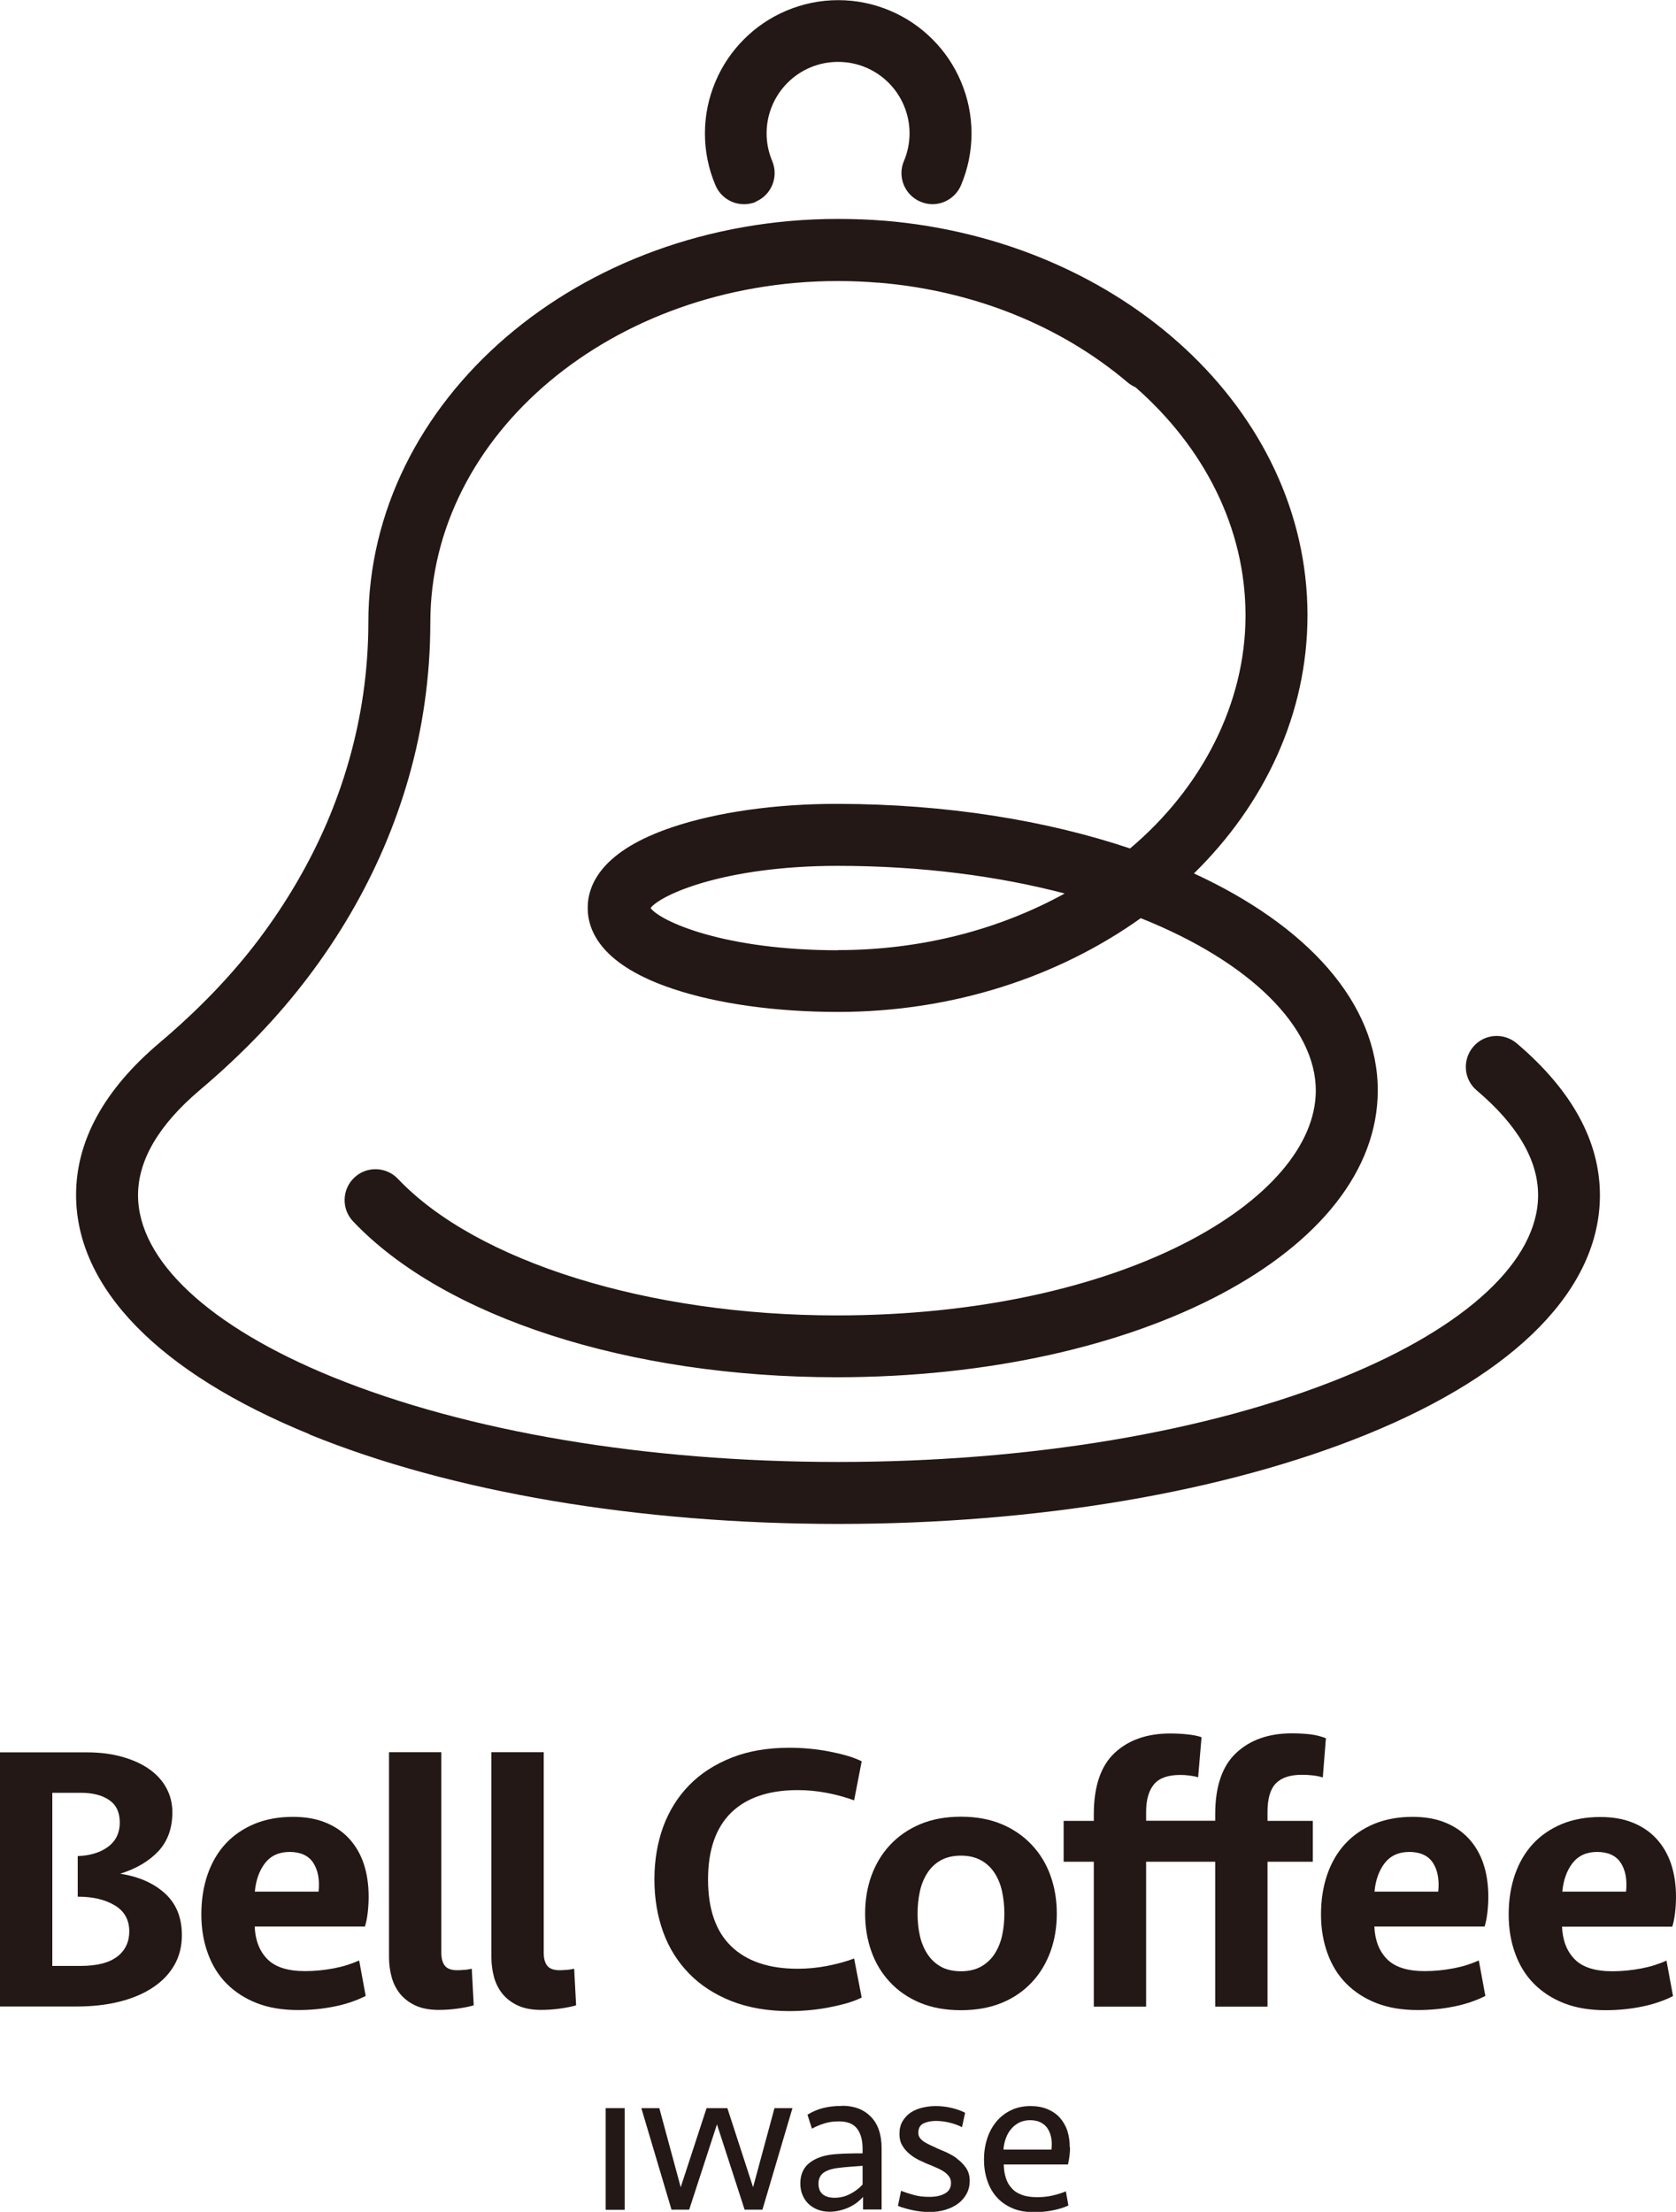 <?xml version="1.0" encoding="UTF-8"?>
<svg id="_レイヤー_2" data-name="レイヤー 2" xmlns="http://www.w3.org/2000/svg" viewBox="0 0 112.79 148.83">
  <defs>
    <style>
      .cls-1 {
        fill: #231815;
        stroke-width: 0px;
      }
    </style>
  </defs>
  <g id="_レイヤー_1-2" data-name="レイヤー 1">
    <g>
      <path class="cls-1" d="M20.83,96.52c9.53,3.88,22.17,6.02,35.57,6.02s26.03-2.14,35.57-6.02c10.13-4.12,15.7-9.84,15.7-16.1,0-3.63-1.89-7.07-5.6-10.22-.88-.74-2.19-.64-2.93.24-.74.88-.64,2.19.24,2.93,2.74,2.32,4.13,4.69,4.13,7.05,0,4.38-4.78,8.85-13.11,12.24-9.05,3.69-21.12,5.71-34,5.71s-24.95-2.03-34-5.71c-8.33-3.39-13.11-7.86-13.11-12.24,0-2.35,1.39-4.72,4.13-7.05,2.91-2.46,5.3-4.96,7.32-7.63,2.07-2.73,3.78-5.66,5.09-8.71,1.34-3.13,2.27-6.39,2.74-9.7.26-1.79.39-3.63.39-5.45,0-12.67,12.31-22.97,27.43-22.97.47,0,.93.01,1.39.03.43.02.85.04,1.28.08.03,0,.06,0,.08,0,6.35.53,12.22,2.87,16.77,6.73.16.13.33.23.51.31,4.59,4.03,7.4,9.43,7.4,15.36s-2.96,11.62-7.77,15.67c-5.63-1.89-12.36-2.99-19.65-3,0,0,0,0-.01,0-.01,0-.03,0-.04,0-.02,0-.04,0-.05,0,0,0-.01,0-.02,0-4.12,0-8.01.56-10.98,1.55-4.75,1.58-5.75,3.84-5.75,5.45s1,3.87,5.75,5.45c2.99,1,6.93,1.55,11.09,1.55,7.76,0,14.87-2.38,20.38-6.31,7.42,2.96,11.78,7.37,11.78,11.6,0,7.31-12.96,15.13-32.25,15.13-12.64,0-24.23-3.61-29.52-9.19-.79-.83-2.11-.87-2.94-.08-.83.79-.87,2.11-.08,2.94,6.13,6.47,18.6,10.49,32.54,10.49,20.42,0,36.42-8.48,36.42-19.3,0-5.89-4.75-11.09-12.37-14.6,4.76-4.67,7.64-10.74,7.64-17.37,0-13.82-12.51-25.22-28.47-26.55-.01,0-.02,0-.03,0-.5-.04-1.01-.07-1.52-.09-.02,0-.03,0-.05,0-.51-.02-1.02-.03-1.53-.03-17.42,0-31.6,12.17-31.6,27.14,0,1.62-.12,3.25-.35,4.85-.43,2.95-1.25,5.86-2.45,8.66-1.18,2.74-2.72,5.37-4.58,7.84-1.83,2.42-4.02,4.7-6.69,6.96-3.72,3.15-5.6,6.59-5.6,10.22,0,6.26,5.58,11.97,15.7,16.1ZM56.4,63.94c-7.64,0-11.93-1.93-12.62-2.84.69-.9,4.96-2.83,12.56-2.84,5.72,0,10.88.7,15.31,1.86-4.37,2.41-9.61,3.81-15.26,3.81Z"/>
      <path class="cls-1" d="M50.86,13.57c1.06-.45,1.55-1.67,1.11-2.73-.25-.59-.38-1.22-.38-1.87s.13-1.28.38-1.87c.24-.57.59-1.09,1.03-1.53.44-.44.96-.79,1.53-1.03,1.18-.5,2.56-.5,3.74,0,.57.24,1.09.59,1.53,1.03.44.44.79.96,1.03,1.53.25.59.38,1.22.38,1.87s-.13,1.28-.38,1.87c-.45,1.06.05,2.28,1.11,2.73.26.11.54.17.81.17.81,0,1.58-.48,1.92-1.27.47-1.11.71-2.28.71-3.49s-.24-2.38-.71-3.49c-.45-1.07-1.1-2.03-1.92-2.85-.82-.82-1.78-1.47-2.85-1.92-1.11-.47-2.28-.71-3.49-.71s-2.38.24-3.49.71c-1.07.45-2.03,1.1-2.85,1.92-.82.82-1.47,1.78-1.92,2.85-.47,1.11-.71,2.28-.71,3.49s.24,2.38.71,3.49c.45,1.06,1.67,1.55,2.73,1.11Z"/>
      <rect class="cls-1" x="40.76" y="141.85" width="1.28" height="6.84"/>
      <polygon class="cls-1" points="50.68 147.17 48.95 141.85 47.55 141.85 45.81 147.17 44.37 141.85 43.16 141.85 45.19 148.68 46.38 148.68 48.25 142.94 50.11 148.68 51.31 148.68 53.33 141.85 52.12 141.85 50.68 147.17"/>
      <path class="cls-1" d="M56.67,141.7c-.45,0-.86.04-1.23.13-.38.09-.74.24-1.1.46l.3.94c.28-.15.56-.27.86-.36.3-.09.61-.13.95-.13.57,0,.98.16,1.23.49.25.33.37.78.37,1.36v.3c-.28,0-.56,0-.86.01-.3,0-.6.02-.9.04-.74.05-1.33.23-1.77.56-.44.32-.66.8-.66,1.42,0,.28.05.55.15.78.1.24.24.44.41.6.17.16.38.29.61.38.24.09.5.14.78.14.26,0,.5-.03.73-.09.23-.06.45-.13.64-.23.19-.09.37-.2.52-.32.15-.12.28-.24.38-.36v.85h1.25v-4.12c0-.92-.24-1.63-.72-2.12-.48-.49-1.12-.74-1.93-.74ZM58.04,147c-.24.26-.52.47-.84.63-.32.17-.67.25-1.04.25-.34,0-.61-.08-.8-.24-.19-.16-.28-.4-.28-.72,0-.18.04-.33.11-.46.07-.13.17-.23.3-.31.13-.08.28-.14.46-.19.18-.05.36-.08.56-.1.25-.03.49-.05.74-.07.25-.02.51-.04.8-.06v1.27Z"/>
      <path class="cls-1" d="M64.37,145.21c-.24-.17-.49-.3-.73-.41-.25-.1-.43-.19-.56-.24-.13-.07-.28-.13-.43-.2-.15-.07-.29-.14-.42-.22-.13-.08-.23-.17-.31-.27-.08-.1-.12-.22-.12-.36,0-.3.11-.51.34-.63.23-.11.51-.17.84-.17.3,0,.61.04.9.11.3.07.59.17.86.31l.21-.97c-.28-.14-.58-.25-.93-.33-.34-.08-.69-.12-1.05-.12-.31,0-.62.04-.91.11-.29.07-.55.18-.78.33-.22.15-.4.35-.54.58-.14.24-.21.52-.21.85,0,.3.06.57.19.78.13.22.29.41.5.58.2.17.43.31.68.43.25.12.49.23.74.32.18.08.35.15.52.23.17.08.31.16.43.25.12.09.22.19.3.31.08.12.11.25.11.41,0,.32-.14.56-.42.71-.28.15-.62.22-1.03.22s-.74-.04-1.06-.13c-.32-.09-.6-.18-.85-.28l-.21,1.01c.12.06.27.11.45.16.18.05.36.1.55.14.19.04.38.07.57.09.19.02.37.03.54.03.39,0,.75-.05,1.08-.15.33-.1.62-.24.86-.42.24-.18.43-.4.57-.66.14-.26.21-.55.21-.87,0-.35-.09-.65-.27-.9-.18-.25-.39-.45-.63-.62Z"/>
      <path class="cls-1" d="M71.99,144.47c0-.39-.05-.75-.16-1.09-.11-.34-.28-.63-.5-.88-.22-.25-.5-.44-.83-.58-.33-.14-.71-.21-1.15-.21-.48,0-.92.09-1.31.28-.39.19-.72.44-.99.77-.27.33-.48.71-.62,1.15-.14.44-.21.9-.21,1.4s.07.95.21,1.38c.14.43.34.8.62,1.12.28.32.62.57,1.05.76.42.19.92.28,1.49.28.43,0,.84-.04,1.25-.12.4-.08.76-.19,1.06-.33l-.17-.95c-.28.11-.58.21-.9.28-.33.08-.68.11-1.05.11-.4,0-.74-.05-1.02-.16-.28-.1-.51-.25-.68-.45-.18-.19-.31-.42-.39-.69-.09-.27-.13-.56-.14-.9h4.32c.09-.38.14-.76.14-1.15ZM70.75,144.64h-3.22c.02-.27.07-.52.16-.76.09-.24.2-.45.36-.63.15-.18.33-.32.54-.43.21-.1.45-.16.73-.16s.53.05.73.16c.2.1.36.25.47.43.11.18.19.39.23.63.04.24.04.5.01.76Z"/>
      <path class="cls-1" d="M23.5,123.72c-.43-.47-.96-.83-1.6-1.09-.64-.26-1.37-.38-2.19-.38-.96,0-1.82.16-2.58.47-.76.32-1.41.76-1.94,1.33-.53.57-.94,1.27-1.22,2.08-.28.81-.42,1.71-.42,2.68s.15,1.84.44,2.63c.29.8.71,1.48,1.27,2.04.56.56,1.24,1,2.04,1.31.8.31,1.73.46,2.77.46.84,0,1.65-.08,2.44-.24.79-.16,1.49-.4,2.1-.71l-.44-2.39c-.5.23-1.06.41-1.69.53-.63.12-1.28.19-1.95.19-1.16,0-2.01-.27-2.54-.81-.53-.54-.81-1.27-.85-2.19h7.42c.09-.29.15-.61.19-.96.04-.35.06-.7.06-1.04,0-.82-.11-1.56-.33-2.22-.22-.66-.55-1.22-.98-1.69ZM21.44,127.28h-4.29c.07-.77.3-1.41.68-1.91.39-.5.94-.76,1.66-.76s1.27.24,1.59.73c.32.49.44,1.13.36,1.94Z"/>
      <path class="cls-1" d="M53.68,120.45c.65,0,1.31.06,1.98.19.67.13,1.27.3,1.82.5l.51-2.63c-.31-.15-.65-.28-1.04-.39-.39-.11-.79-.2-1.21-.28-.42-.08-.85-.14-1.3-.18-.45-.04-.88-.06-1.31-.06-1.47,0-2.77.22-3.9.67-1.13.45-2.08,1.06-2.85,1.85-.77.79-1.35,1.72-1.75,2.8-.39,1.08-.59,2.26-.59,3.54s.2,2.46.59,3.54c.39,1.08.98,2.01,1.75,2.8.77.79,1.72,1.4,2.85,1.85,1.13.44,2.43.67,3.9.67.43,0,.86-.02,1.31-.06.44-.04.88-.1,1.3-.18.42-.08.82-.17,1.21-.28.39-.11.73-.24,1.04-.39l-.51-2.63c-.55.21-1.16.37-1.82.5-.67.13-1.33.19-1.98.19-1.95,0-3.44-.51-4.48-1.52-1.04-1.01-1.55-2.51-1.55-4.49s.52-3.47,1.55-4.49c1.04-1.01,2.53-1.52,4.48-1.52Z"/>
      <path class="cls-1" d="M64.67,135.26c1.04,0,1.96-.17,2.76-.5s1.47-.8,2.02-1.39c.55-.59.96-1.28,1.25-2.07.28-.79.42-1.63.42-2.54s-.14-1.75-.42-2.54c-.28-.79-.7-1.48-1.25-2.07-.55-.59-1.22-1.06-2.02-1.4-.8-.34-1.72-.51-2.76-.51s-1.96.17-2.76.51c-.8.34-1.47.81-2.02,1.4-.55.59-.96,1.28-1.25,2.07-.28.79-.42,1.63-.42,2.54s.14,1.75.42,2.54c.28.79.7,1.48,1.25,2.07.55.59,1.22,1.05,2.02,1.39.8.33,1.72.5,2.76.5ZM61.75,128.77c0-.51.05-1.01.15-1.48.1-.47.27-.89.5-1.25.23-.36.53-.65.9-.86.37-.21.83-.32,1.37-.32s.98.11,1.36.32c.38.21.68.5.91.86.23.36.4.77.5,1.25.1.47.15.96.15,1.48s-.05,1-.15,1.46c-.1.46-.27.87-.5,1.23-.23.36-.54.65-.91.86-.38.21-.83.32-1.36.32s-1.01-.11-1.37-.32c-.37-.21-.67-.5-.9-.86-.23-.36-.4-.77-.5-1.23-.1-.46-.15-.95-.15-1.46Z"/>
      <path class="cls-1" d="M85.3,121.91c0-.89.19-1.53.56-1.91.38-.39.96-.58,1.75-.58.24,0,.48.01.73.04.25.03.47.07.68.14l.21-2.64c-.36-.14-.73-.23-1.12-.27-.39-.04-.77-.06-1.17-.06-1.56,0-2.81.44-3.75,1.32-.94.88-1.41,2.26-1.41,4.12v.44h-4.65v-.59c0-.82.18-1.44.53-1.86.35-.42.94-.63,1.76-.63.21,0,.41.01.63.04.21.03.41.06.58.12l.23-2.7c-.26-.09-.57-.15-.95-.19-.38-.04-.76-.06-1.16-.06-1.56,0-2.81.44-3.74,1.31s-1.4,2.25-1.4,4.13v.44h-2.03v2.75h2.03v9.75h3.52v-9.75h4.65v9.75h3.52v-9.75h3.05v-2.75h-3.05v-.59Z"/>
      <path class="cls-1" d="M98.85,123.72c-.43-.47-.96-.83-1.6-1.09-.64-.26-1.37-.38-2.19-.38-.96,0-1.82.16-2.58.47-.76.32-1.41.76-1.94,1.33-.53.57-.94,1.27-1.22,2.08-.28.81-.42,1.71-.42,2.68s.15,1.84.44,2.63c.29.8.71,1.48,1.27,2.04.56.56,1.24,1,2.04,1.31.8.31,1.73.46,2.77.46.84,0,1.65-.08,2.44-.24.79-.16,1.49-.4,2.1-.71l-.44-2.39c-.5.23-1.06.41-1.69.53-.63.12-1.28.19-1.95.19-1.16,0-2.01-.27-2.54-.81-.53-.54-.81-1.27-.85-2.19h7.42c.09-.29.15-.61.19-.96.04-.35.06-.7.06-1.04,0-.82-.11-1.56-.33-2.22-.22-.66-.55-1.22-.98-1.69ZM96.79,127.28h-4.29c.07-.77.3-1.41.68-1.91.39-.5.94-.76,1.66-.76s1.27.24,1.59.73c.32.49.44,1.13.36,1.94Z"/>
      <path class="cls-1" d="M112.73,128.68c.04-.35.06-.7.06-1.04,0-.82-.11-1.56-.33-2.22-.22-.66-.55-1.22-.98-1.69-.43-.47-.96-.83-1.6-1.09-.64-.26-1.37-.38-2.19-.38-.96,0-1.82.16-2.58.47-.76.32-1.41.76-1.94,1.33-.53.57-.94,1.27-1.22,2.08-.28.81-.42,1.71-.42,2.68s.15,1.84.44,2.63c.29.8.71,1.48,1.27,2.04.56.56,1.24,1,2.04,1.31.8.31,1.73.46,2.77.46.84,0,1.65-.08,2.44-.24.79-.16,1.49-.4,2.1-.71l-.44-2.39c-.5.23-1.06.41-1.69.53-.63.12-1.28.19-1.95.19-1.16,0-2.01-.27-2.54-.81-.53-.54-.81-1.27-.85-2.19h7.42c.09-.29.15-.61.19-.96ZM109.43,127.28h-4.29c.07-.77.3-1.41.68-1.91.39-.5.94-.76,1.66-.76s1.27.24,1.59.73c.32.49.44,1.13.36,1.94Z"/>
      <path class="cls-1" d="M38.15,132.54c-.17.02-.33.03-.49.03-.39,0-.67-.1-.83-.3-.16-.2-.24-.49-.24-.89v-13.48h-3.52v13.81c0,.45.06.88.17,1.3.11.42.3.8.56,1.13.27.33.61.6,1.04.8.43.2.96.3,1.59.3.41,0,.83-.03,1.26-.09.43-.06.79-.13,1.08-.22l-.13-2.46c-.15.03-.32.06-.49.08Z"/>
      <path class="cls-1" d="M31.26,132.54c-.17.02-.33.03-.49.03-.39,0-.67-.1-.83-.3-.16-.2-.24-.49-.24-.89v-13.48h-3.52v13.81c0,.45.06.88.17,1.3.11.42.3.8.56,1.13.27.33.61.6,1.04.8.43.2.96.3,1.59.3.41,0,.83-.03,1.26-.09.43-.06.79-.13,1.08-.22l-.13-2.46c-.15.03-.32.06-.49.08Z"/>
      <path class="cls-1" d="M8.11,126.07c1.08-.34,1.93-.85,2.55-1.51.62-.67.94-1.54.94-2.62,0-.6-.14-1.15-.41-1.64-.27-.5-.66-.92-1.16-1.27-.5-.35-1.1-.62-1.81-.82-.71-.2-1.5-.3-2.37-.3H0v17.1h5.16c1.06,0,2.03-.11,2.9-.33.87-.22,1.62-.54,2.23-.95.62-.41,1.1-.91,1.44-1.5.34-.59.51-1.26.51-2.02,0-1.18-.38-2.12-1.14-2.81-.76-.69-1.76-1.13-2.99-1.32ZM7.9,131.64c-.54.43-1.37.64-2.49.64h-1.89v-11.65h1.89c.82,0,1.46.16,1.94.49.48.33.71.83.71,1.51,0,.72-.28,1.28-.84,1.67-.52.37-1.19.56-1.99.59v2.73h0c1.02,0,1.86.2,2.5.59.65.39.97.98.97,1.75,0,.7-.27,1.27-.8,1.69Z"/>
    </g>
  </g>
</svg>